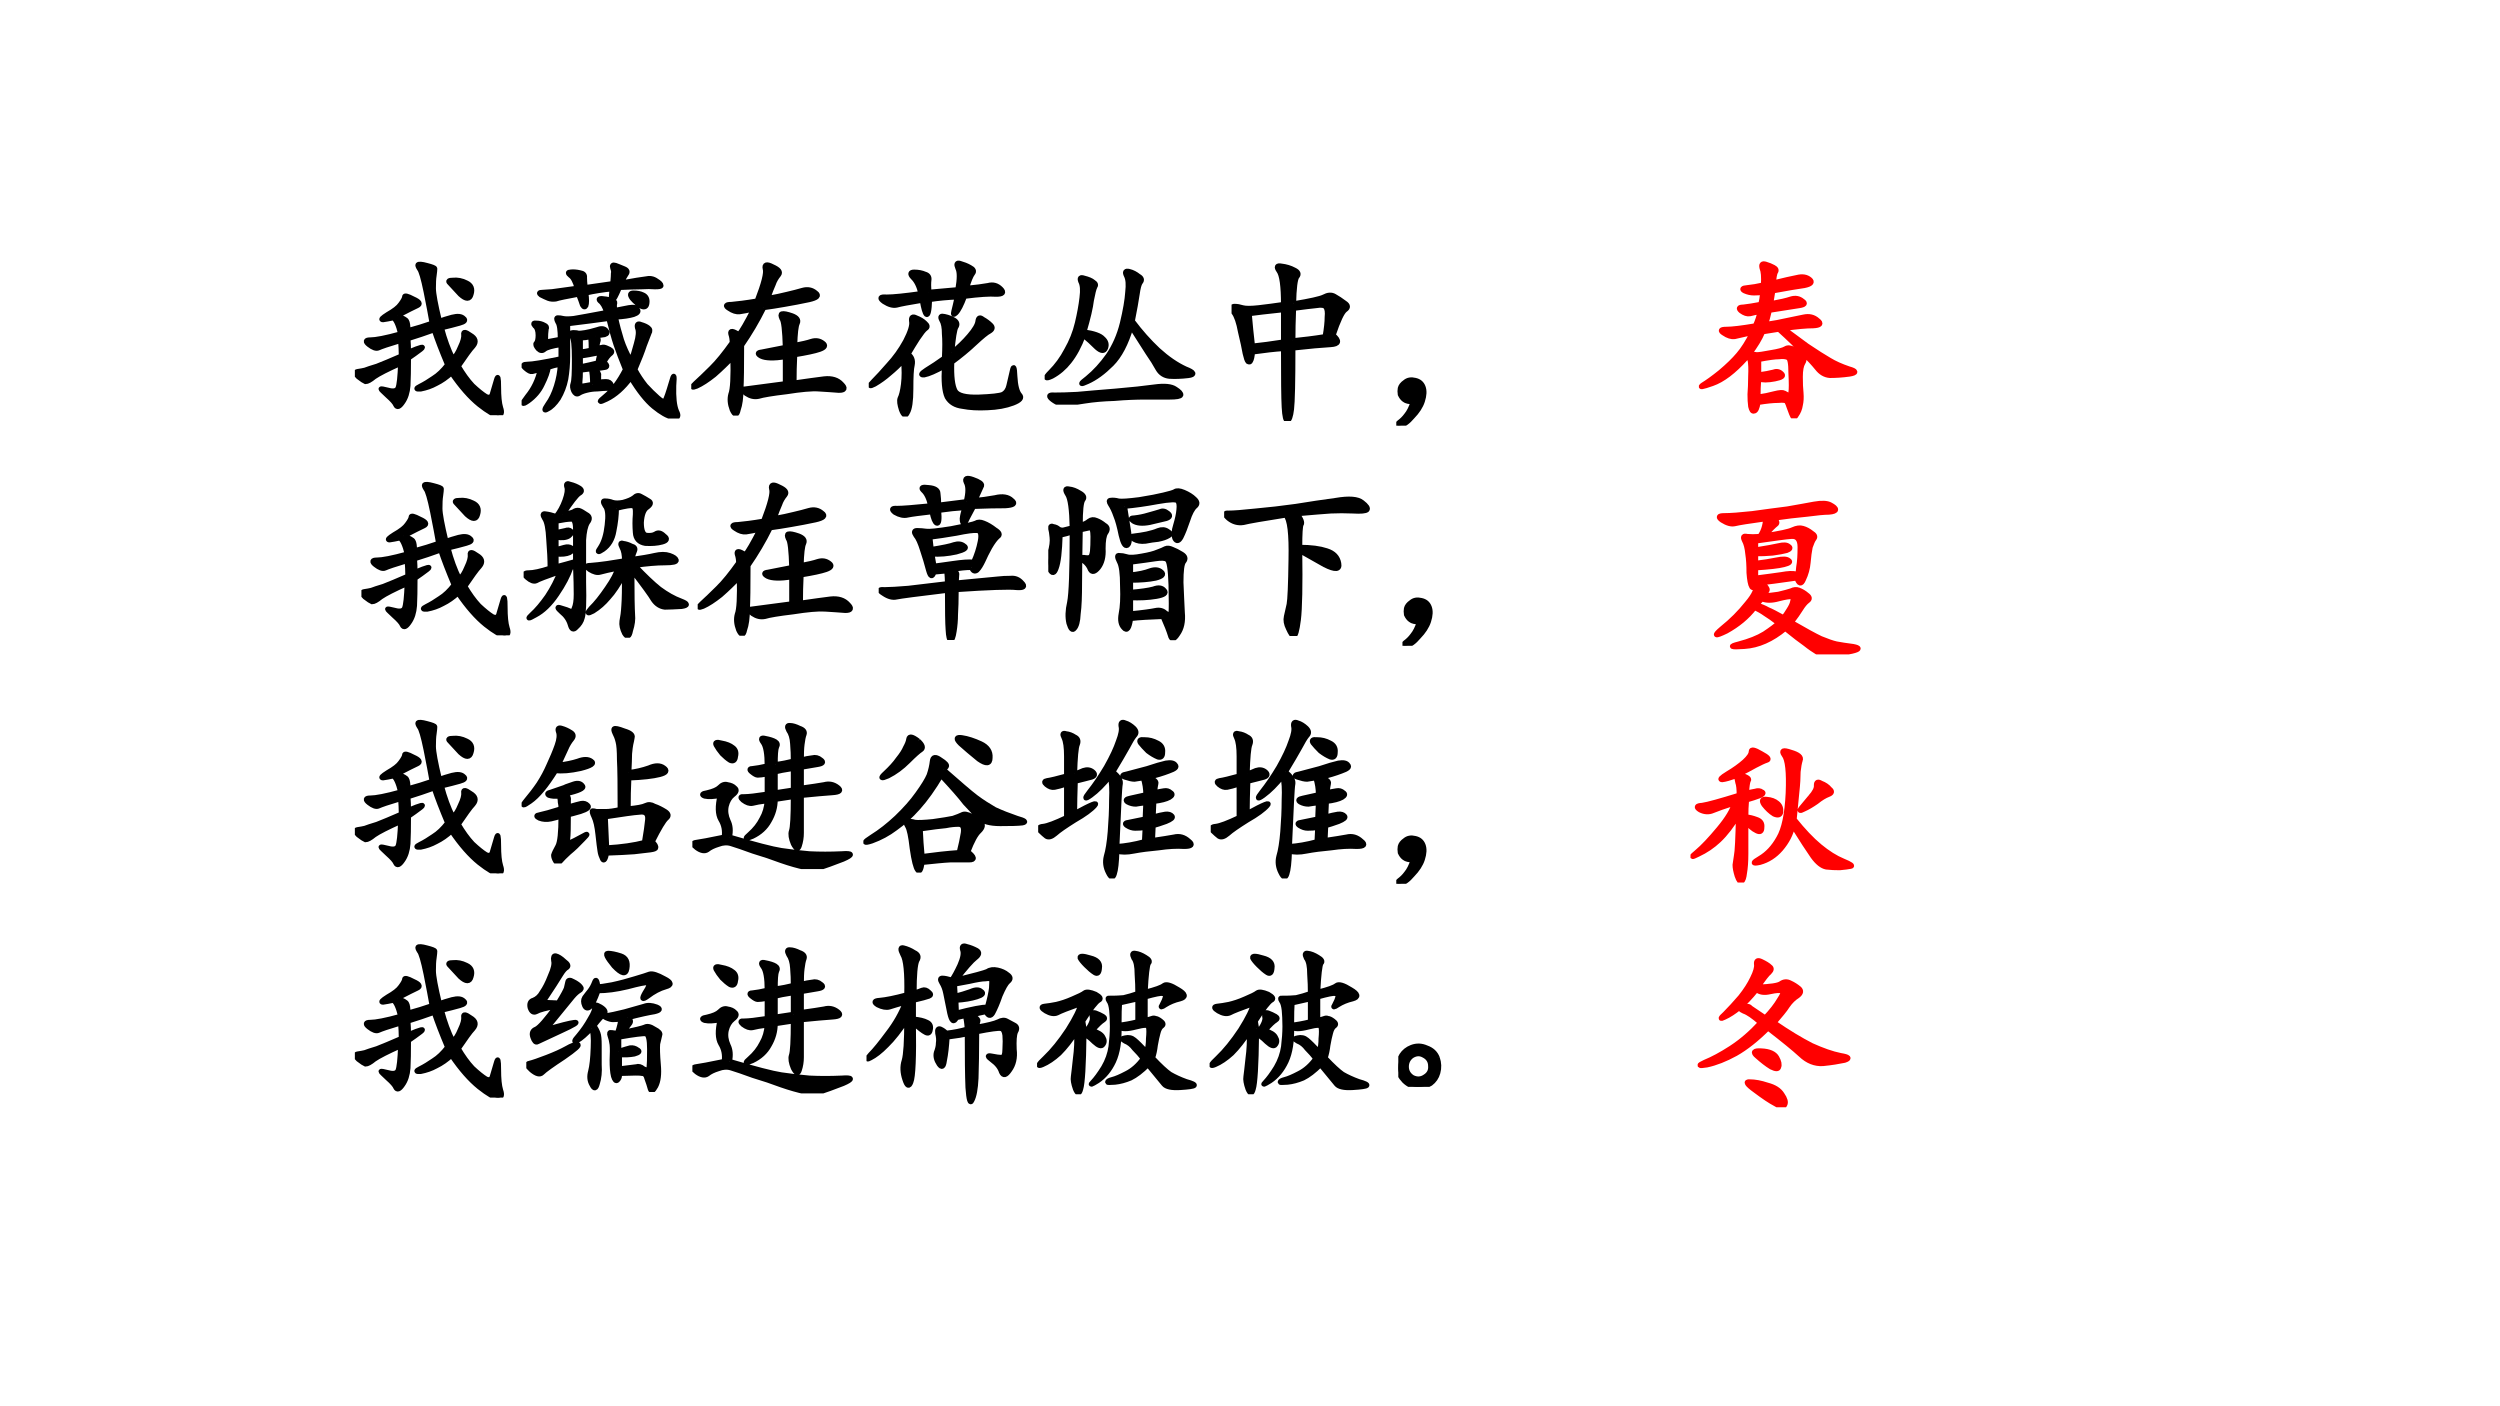 <?xml version="1.0" encoding="UTF-8" standalone="no"?>
<!DOCTYPE svg PUBLIC "-//W3C//DTD SVG 1.1//EN" "http://www.w3.org/Graphics/SVG/1.1/DTD/svg11.dtd">
<svg xmlns="http://www.w3.org/2000/svg" xmlns:xlink="http://www.w3.org/1999/xlink" version="1.1" width="960pt" height="540pt" viewBox="0 0 960 540">
<rect x="0" y="0" width="960" height="540" fill="#333333" stroke="none"/>
<g enable-background="new">
<g>
<g id="Layer-1" data-name="Artifact">
<clipPath id="cp0">
<path transform="matrix(1,0,0,-1,0,540)" d="M 0 0 L 960 0 L 960 540 L 0 540 Z " fill-rule="evenodd"/>
</clipPath>
<g clip-path="url(#cp0)">
<path transform="matrix(1,0,0,-1,0,540)" d="M 0 0 L 960 0 L 960 540 L 0 540 Z " fill="#ffffff" fill-rule="evenodd"/>
</g>
</g>
<g id="Layer-1" data-name="P">
<clipPath id="cp1">
<path transform="matrix(1,0,0,-1,0,540)" d="M 0 0 L 960 0 L 960 540 L 0 540 Z " fill-rule="evenodd"/>
</clipPath>
<g clip-path="url(#cp1)">
<symbol id="font_2_1847">
<path d="M .246 .578 C .28 .565 .298 .555 .301 .547 C .306 .539 .309 .521 .309 .492 C .358 .505 .405 .52 .449 .535 C .441 .579 .43 .641 .414 .719 C .398 .797 .385 .841 .375 .852 C .367 .865 .365 .872 .367 .875 C .372 .88 .389 .879 .418 .871 C .449 .863 .465 .857 .465 .852 C .465 .846 .464 .833 .461 .812 C .458 .794 .457 .77 .457 .738 C .457 .707 .469 .643 .492 .547 C .513 .555 .538 .562 .566 .57 C .598 .578 .62 .576 .633 .562 C .646 .552 .638 .543 .609 .535 C .581 .527 .546 .518 .504 .508 C .522 .44 .544 .38 .57 .328 C .586 .341 .6 .363 .613 .395 C .629 .428 .635 .453 .633 .469 C .63 .487 .643 .486 .672 .465 C .703 .447 .708 .426 .688 .402 C .669 .382 .641 .342 .602 .285 C .628 .241 .655 .203 .684 .172 C .715 .143 .741 .122 .762 .109 C .783 .099 .796 .105 .801 .129 C .809 .155 .816 .181 .824 .207 C .832 .233 .836 .219 .836 .164 C .836 .109 .84 .069 .848 .043 C .858 .014 .853 0 .832 0 C .811 0 .775 .021 .723 .062 C .671 .104 .617 .165 .562 .246 C .534 .22 .504 .199 .473 .184 C .444 .168 .414 .158 .383 .152 C .354 .15 .353 .155 .379 .168 C .405 .181 .431 .197 .457 .215 C .486 .233 .513 .259 .539 .293 C .505 .374 .479 .441 .461 .496 C .411 .478 .361 .461 .309 .445 C .311 .419 .312 .393 .312 .367 C .385 .398 .409 .404 .383 .383 C .359 .365 .336 .348 .312 .332 C .312 .264 .311 .211 .309 .172 C .306 .133 .296 .1 .277 .074 C .259 .048 .246 .043 .238 .059 C .233 .072 .217 .09 .191 .113 C .165 .137 .152 .15 .152 .152 C .152 .155 .167 .152 .195 .145 C .224 .137 .242 .141 .25 .156 C .258 .174 .263 .223 .266 .301 C .19 .267 .139 .241 .113 .223 C .09 .204 .073 .195 .062 .195 C .055 .198 .04 .207 .02 .223 C .001 .241 0 .251 .016 .254 C .034 .257 .048 .259 .059 .262 C .072 .267 .095 .275 .129 .285 C .163 .298 .21 .318 .27 .344 C .27 .375 .268 .405 .266 .434 C .195 .413 .152 .398 .137 .391 C .124 .385 .105 .392 .082 .41 C .059 .428 .061 .438 .09 .438 C .121 .438 .18 .449 .266 .473 C .253 .527 .238 .559 .223 .566 C .199 .561 .18 .557 .164 .555 C .148 .555 .158 .565 .191 .586 C .228 .607 .253 .626 .266 .645 C .281 .665 .289 .68 .289 .688 C .289 .698 .306 .694 .34 .676 C .376 .66 .384 .647 .363 .637 C .345 .629 .306 .609 .246 .578 M .551 .77 C .54 .78 .547 .785 .57 .785 C .596 .788 .622 .783 .648 .77 C .677 .757 .686 .734 .676 .703 C .668 .672 .647 .672 .613 .703 L .551 .77 Z "/>
</symbol>
<symbol id="font_2_3c05">
<path d="M .268 .363 C .268 .316 .264 .272 .257 .23 C .249 .189 .234 .151 .214 .117 C .193 .086 .172 .065 .151 .055 C .13 .042 .13 .051 .151 .082 C .172 .111 .189 .146 .202 .188 C .215 .229 .223 .272 .225 .316 C .199 .311 .176 .305 .155 .297 C .152 .273 .141 .241 .12 .199 C .102 .16 .074 .128 .038 .102 C .001 .076 0 .085 .034 .129 C .07 .173 .095 .225 .108 .285 C .087 .28 .072 .276 .061 .273 C .053 .271 .04 .277 .022 .293 C .004 .309 .008 .316 .034 .316 C .063 .316 .128 .327 .229 .348 L .229 .43 C .177 .422 .145 .413 .132 .402 C .121 .392 .109 .393 .096 .406 C .083 .422 .079 .432 .085 .438 C .092 .445 .096 .461 .096 .484 C .096 .51 .09 .529 .077 .539 C .066 .552 .069 .557 .085 .555 C .103 .555 .118 .551 .132 .543 C .145 .538 .148 .53 .143 .52 C .141 .509 .139 .484 .139 .445 L .225 .461 C .225 .516 .22 .549 .21 .562 C .202 .578 .202 .586 .21 .586 C .22 .586 .23 .585 .241 .582 C .254 .579 .275 .579 .303 .582 C .335 .587 .398 .599 .495 .617 C .484 .651 .471 .673 .456 .684 C .443 .697 .454 .701 .491 .695 C .527 .69 .544 .682 .542 .672 C .539 .664 .539 .65 .542 .629 C .568 .634 .595 .639 .624 .645 C .652 .65 .669 .646 .674 .633 C .682 .622 .674 .613 .651 .605 C .628 .598 .592 .592 .546 .59 C .556 .543 .568 .499 .581 .457 C .594 .418 .612 .378 .635 .336 C .646 .359 .656 .392 .667 .434 C .68 .478 .682 .509 .674 .527 C .669 .548 .676 .555 .694 .547 C .712 .542 .727 .535 .737 .527 C .747 .52 .749 .509 .741 .496 C .736 .483 .727 .46 .714 .426 C .703 .392 .685 .345 .659 .285 C .677 .251 .698 .22 .721 .191 C .745 .165 .768 .142 .792 .121 C .815 .1 .829 .095 .835 .105 C .842 .118 .854 .152 .87 .207 C .885 .264 .891 .259 .885 .191 C .883 .124 .888 .074 .901 .043 C .917 .012 .909 0 .878 .008 C .849 .013 .812 .034 .768 .07 C .727 .104 .682 .16 .635 .238 C .591 .178 .544 .137 .495 .113 C .448 .09 .445 .095 .487 .129 C .529 .163 .568 .215 .604 .285 C .581 .342 .562 .391 .549 .43 C .536 .469 .522 .52 .507 .582 C .452 .574 .372 .564 .268 .551 L .268 .363 M .428 .48 C .444 .47 .449 .46 .444 .449 C .441 .441 .439 .427 .436 .406 C .452 .411 .462 .414 .467 .414 C .475 .417 .484 .415 .495 .41 C .508 .405 .517 .4 .522 .395 C .527 .389 .525 .383 .514 .375 C .504 .367 .492 .352 .479 .328 C .5 .31 .501 .299 .483 .297 C .467 .294 .448 .292 .424 .289 C .443 .273 .451 .26 .448 .25 C .448 .242 .448 .229 .448 .211 C .464 .214 .478 .215 .491 .215 C .507 .215 .517 .208 .522 .195 C .53 .185 .523 .178 .503 .176 C .484 .176 .464 .174 .44 .172 C .419 .172 .398 .169 .378 .164 C .357 .159 .341 .152 .331 .145 C .32 .139 .311 .145 .303 .16 C .296 .176 .294 .19 .299 .203 C .305 .219 .307 .266 .307 .344 C .307 .424 .302 .47 .292 .48 C .284 .493 .286 .5 .299 .5 C .312 .5 .323 .499 .331 .496 C .339 .496 .352 .497 .37 .5 C .388 .503 .41 .508 .436 .516 C .462 .526 .48 .525 .491 .512 C .501 .501 .499 .493 .483 .488 C .467 .486 .449 .483 .428 .48 M .526 .754 C .474 .749 .423 .741 .374 .73 C .379 .694 .379 .669 .374 .656 C .368 .646 .362 .647 .354 .66 C .349 .676 .341 .697 .331 .723 C .26 .71 .216 .701 .198 .695 C .182 .693 .168 .694 .155 .699 C .142 .704 .128 .711 .112 .719 C .099 .729 .102 .734 .12 .734 L .178 .738 C .199 .741 .247 .747 .323 .758 C .312 .797 .299 .822 .284 .832 C .268 .845 .268 .852 .284 .852 C .299 .854 .318 .853 .339 .848 C .359 .845 .368 .836 .366 .82 C .366 .807 .367 .788 .37 .762 C .424 .77 .478 .777 .53 .785 C .533 .816 .534 .836 .534 .844 C .536 .852 .535 .862 .53 .875 C .525 .891 .53 .896 .546 .891 C .561 .885 .578 .879 .596 .871 C .615 .863 .618 .853 .608 .84 C .6 .829 .591 .812 .581 .789 C .654 .802 .701 .81 .721 .812 C .745 .818 .766 .814 .784 .801 C .802 .79 .811 .781 .811 .773 C .811 .768 .799 .766 .776 .766 C .755 .768 .728 .768 .694 .766 C .66 .766 .618 .764 .569 .762 C .548 .712 .535 .689 .53 .691 C .525 .694 .522 .698 .522 .703 C .522 .708 .523 .725 .526 .754 M .413 .199 C .413 .238 .41 .268 .405 .289 C .382 .286 .361 .284 .342 .281 C .342 .253 .341 .229 .339 .211 C .339 .195 .342 .188 .35 .188 C .361 .19 .382 .194 .413 .199 M .342 .301 C .379 .309 .413 .316 .444 .324 C .447 .34 .449 .353 .452 .363 C .454 .376 .448 .382 .432 .379 C .419 .376 .389 .371 .342 .363 L .342 .301 M .706 .719 C .724 .711 .732 .695 .729 .672 C .727 .651 .716 .645 .698 .652 C .68 .663 .661 .678 .643 .699 C .628 .72 .63 .73 .651 .73 C .672 .73 .69 .727 .706 .719 M .342 .387 C .361 .389 .382 .393 .405 .398 C .405 .432 .404 .458 .401 .477 C .383 .471 .363 .469 .342 .469 L .342 .387 Z "/>
</symbol>
<symbol id="font_2_d5e">
<path d="M .422 .628 C .383 .549 .34 .477 .293 .409 C .293 .284 .292 .198 .289 .151 C .289 .104 .284 .065 .273 .034 C .266 -0 .254 -0 .238 .034 C .225 .068 .223 .098 .23 .124 C .241 .152 .245 .225 .242 .342 C .208 .306 .172 .271 .133 .237 C .094 .206 .06 .184 .031 .171 C .003 .16 0 .165 .023 .186 C .049 .21 .081 .24 .117 .276 C .154 .312 .194 .362 .238 .424 C .238 .44 .236 .457 .23 .475 C .225 .496 .241 .495 .277 .471 C .293 .49 .322 .539 .363 .62 C .329 .612 .302 .607 .281 .604 C .263 .602 .242 .608 .219 .624 C .195 .639 .201 .647 .234 .647 C .268 .65 .318 .656 .383 .667 C .422 .768 .438 .831 .43 .854 C .424 .88 .439 .884 .473 .866 C .509 .85 .521 .835 .508 .819 C .495 .803 .484 .785 .477 .764 C .469 .746 .458 .719 .445 .682 C .49 .69 .527 .698 .559 .706 C .592 .714 .622 .721 .648 .729 C .677 .737 .702 .732 .723 .714 C .746 .698 .733 .685 .684 .674 C .637 .664 .59 .655 .543 .647 C .499 .639 .458 .633 .422 .628 M .602 .409 C .643 .417 .676 .424 .699 .432 C .725 .44 .747 .436 .766 .421 C .784 .408 .777 .396 .746 .385 C .717 .375 .669 .365 .602 .354 C .599 .297 .598 .242 .598 .19 C .671 .201 .729 .208 .773 .214 C .818 .219 .852 .208 .875 .182 C .898 .159 .893 .147 .859 .147 C .826 .15 .786 .152 .742 .155 C .701 .158 .638 .152 .555 .139 C .471 .129 .417 .12 .391 .112 C .367 .107 .344 .112 .32 .128 C .297 .146 .294 .155 .312 .155 C .331 .158 .409 .168 .547 .186 L .547 .342 C .479 .332 .432 .333 .406 .346 C .383 .359 .384 .367 .41 .37 C .436 .375 .482 .384 .547 .397 C .544 .496 .538 .552 .527 .565 C .52 .581 .52 .59 .527 .592 C .538 .595 .557 .591 .586 .581 C .615 .57 .625 .556 .617 .538 C .609 .522 .604 .479 .602 .409 Z "/>
</symbol>
<symbol id="font_2_38e7">
<path d="M .483 .371 C .522 .402 .556 .435 .585 .469 C .616 .505 .633 .534 .635 .555 C .638 .576 .647 .579 .663 .566 C .681 .556 .697 .544 .71 .531 C .723 .518 .72 .507 .702 .496 C .686 .488 .658 .465 .616 .426 C .577 .389 .533 .353 .483 .316 C .48 .233 .487 .177 .503 .148 C .518 .122 .564 .111 .639 .113 C .715 .116 .762 .121 .78 .129 C .798 .139 .81 .156 .815 .18 C .82 .203 .827 .232 .835 .266 C .842 .299 .848 .289 .85 .234 C .853 .18 .862 .143 .878 .125 C .893 .109 .88 .094 .839 .078 C .797 .062 .747 .053 .69 .051 C .635 .048 .587 .051 .546 .059 C .504 .064 .474 .082 .456 .113 C .44 .147 .435 .207 .44 .293 C .388 .264 .349 .247 .323 .242 C .299 .24 .303 .249 .335 .27 C .368 .29 .404 .314 .44 .34 C .443 .4 .443 .447 .44 .48 C .44 .517 .435 .544 .424 .562 C .414 .581 .419 .587 .44 .582 C .464 .577 .483 .569 .499 .559 C .514 .548 .517 .535 .507 .52 C .499 .507 .491 .457 .483 .371 M .35 .723 C .408 .728 .464 .733 .518 .738 C .529 .801 .529 .842 .518 .863 C .508 .887 .512 .896 .53 .891 C .551 .885 .57 .878 .589 .867 C .609 .857 .615 .845 .604 .832 C .594 .819 .582 .79 .569 .746 C .624 .751 .665 .757 .694 .762 C .723 .77 .747 .763 .768 .742 C .789 .721 .78 .711 .741 .711 C .704 .714 .643 .71 .557 .699 C .539 .65 .522 .617 .507 .602 C .493 .589 .49 .592 .495 .613 C .5 .634 .507 .661 .514 .695 C .46 .693 .406 .688 .354 .68 C .352 .615 .345 .586 .335 .594 C .327 .602 .319 .629 .311 .676 C .233 .663 .184 .654 .163 .648 C .142 .643 .117 .65 .089 .668 C .06 .689 .065 .698 .104 .695 C .143 .695 .21 .702 .303 .715 C .293 .759 .277 .79 .257 .809 C .238 .829 .241 .84 .264 .84 C .288 .84 .309 .836 .327 .828 C .345 .823 .353 .811 .35 .793 C .348 .777 .348 .754 .35 .723 M .229 .363 C .25 .348 .258 .327 .253 .301 C .247 .277 .245 .23 .245 .16 C .245 .09 .238 .044 .225 .023 C .215 0 .203 .005 .19 .039 C .18 .07 .177 .092 .182 .105 C .19 .121 .197 .148 .202 .188 C .207 .229 .207 .276 .202 .328 C .176 .299 .148 .273 .12 .25 C .094 .227 .065 .206 .034 .188 C .003 .172 0 .177 .026 .203 C .052 .229 .082 .262 .116 .301 C .152 .34 .185 .385 .214 .438 C .242 .492 .254 .531 .249 .555 C .246 .578 .255 .585 .276 .574 C .297 .566 .314 .556 .327 .543 C .342 .53 .344 .52 .331 .512 C .32 .504 .305 .484 .284 .453 C .266 .424 .247 .395 .229 .363 Z "/>
</symbol>
<symbol id="font_2_451">
<path d="M .51 .486 C .557 .423 .607 .367 .659 .318 C .714 .268 .767 .232 .819 .208 C .871 .188 .876 .174 .835 .169 C .793 .164 .757 .163 .725 .165 C .697 .168 .674 .182 .659 .208 C .643 .237 .624 .268 .6 .302 C .577 .339 .544 .389 .503 .454 C .474 .355 .436 .283 .389 .236 C .342 .189 .296 .155 .249 .134 C .204 .113 .204 .12 .249 .154 C .293 .19 .333 .234 .37 .286 C .406 .339 .434 .401 .452 .474 C .47 .549 .48 .609 .483 .654 C .488 .698 .486 .73 .475 .751 C .465 .772 .47 .78 .491 .775 C .512 .77 .53 .76 .546 .747 C .564 .737 .568 .725 .557 .712 C .549 .702 .543 .678 .538 .642 C .533 .605 .523 .553 .51 .486 M .229 .423 C .286 .415 .323 .402 .339 .384 C .357 .368 .362 .35 .354 .329 C .346 .309 .329 .31 .303 .333 C .277 .359 .251 .383 .225 .404 C .202 .341 .174 .29 .143 .251 C .115 .215 .081 .186 .042 .165 C .003 .147 -0 .155 .034 .189 C .07 .225 .102 .268 .128 .318 C .156 .367 .177 .419 .19 .474 C .203 .529 .212 .578 .217 .622 C .223 .667 .22 .698 .21 .716 C .202 .737 .208 .743 .229 .736 C .253 .73 .271 .723 .284 .712 C .297 .704 .299 .695 .292 .685 C .286 .674 .28 .648 .272 .607 C .267 .565 .253 .504 .229 .423 M .046 .029 C .02 .049 .023 .059 .057 .056 C .091 .056 .135 .057 .19 .06 C .247 .065 .322 .072 .413 .079 C .507 .087 .582 .095 .639 .103 C .697 .111 .737 .107 .76 .091 C .784 .076 .794 .064 .792 .056 C .789 .048 .767 .044 .725 .044 L .585 .044 C .533 .044 .473 .042 .405 .036 C .34 .034 .283 .029 .233 .021 C .184 .013 .147 .008 .124 .005 C .1 0 .074 .008 .046 .029 Z "/>
</symbol>
<symbol id="font_2_463">
<path d="M .361 .682 C .457 .698 .516 .711 .536 .721 C .56 .734 .581 .736 .599 .725 C .617 .715 .637 .702 .658 .686 C .678 .673 .68 .66 .661 .647 C .643 .634 .62 .585 .591 .499 C .63 .465 .625 .447 .576 .444 C .526 .441 .453 .435 .357 .424 C .357 .227 .354 .108 .349 .069 C .344 .027 .336 .005 .326 .003 C .315 -0 .309 .026 .306 .081 C .303 .133 .302 .246 .302 .421 C .253 .418 .193 .411 .122 .401 C .12 .375 .116 .358 .111 .35 C .108 .342 .103 .341 .095 .346 C .09 .352 .085 .367 .079 .393 C .074 .422 .065 .464 .052 .518 C .042 .573 .029 .611 .013 .632 C -0 .655 .001 .667 .017 .667 C .033 .667 .048 .664 .064 .659 C .082 .654 .113 .654 .158 .659 C .204 .664 .253 .671 .302 .678 C .302 .785 .293 .85 .275 .874 C .259 .897 .264 .906 .29 .901 C .316 .898 .341 .891 .365 .878 C .388 .867 .393 .854 .38 .839 C .37 .826 .363 .773 .361 .682 M .357 .467 C .414 .473 .477 .48 .544 .491 C .552 .538 .556 .576 .556 .604 C .559 .633 .556 .652 .548 .663 C .54 .673 .522 .676 .493 .671 C .465 .668 .421 .663 .361 .655 C .358 .582 .357 .52 .357 .467 M .103 .624 C .108 .561 .115 .499 .122 .436 C .172 .441 .232 .449 .302 .46 L .302 .647 C .206 .637 .139 .629 .103 .624 Z "/>
</symbol>
<symbol id="font_2_3b8">
<path d="M .098 .139 C .074 .139 .057 .143 .047 .151 C .036 .159 .029 .169 .023 .182 C .021 .195 .021 .207 .023 .217 C .026 .23 .035 .242 .051 .253 C .066 .266 .086 .27 .109 .264 C .133 .259 .148 .246 .156 .225 C .164 .204 .163 .177 .152 .143 C .142 .112 .122 .082 .094 .053 C .068 .022 .044 .005 .023 .003 C .003 0 0 .005 .016 .018 C .031 .029 .046 .043 .059 .061 C .074 .079 .087 .105 .098 .139 Z "/>
</symbol>
<use xlink:href="#font_2_1847" transform="matrix(66.024,0,0,-66.024,136.266,159.428)"/>
<use xlink:href="#font_2_3c05" transform="matrix(66.024,0,0,-66.024,200.295,160.718)"/>
<use xlink:href="#font_2_d5e" transform="matrix(66.024,0,0,-66.024,265.441,159.6)"/>
<use xlink:href="#font_2_38e7" transform="matrix(66.024,0,0,-66.024,333.597,159.944)"/>
<use xlink:href="#font_2_451" transform="matrix(66.024,0,0,-66.024,401.15,155.388)"/>
<use xlink:href="#font_2_463" transform="matrix(66.024,0,0,-66.024,472.916,161.663)"/>
<use xlink:href="#font_2_3b8" transform="matrix(66.024,0,0,-66.024,536.171,163.469)"/>
<use xlink:href="#font_2_1847" stroke-width=".029" stroke-linecap="butt" stroke-miterlimit="10" stroke-linejoin="miter" transform="matrix(66.024,0,0,-66.024,136.266,159.428)" fill="none" stroke="#000000"/>
<use xlink:href="#font_2_3c05" stroke-width=".029" stroke-linecap="butt" stroke-miterlimit="10" stroke-linejoin="miter" transform="matrix(66.024,0,0,-66.024,200.295,160.718)" fill="none" stroke="#000000"/>
<use xlink:href="#font_2_d5e" stroke-width=".029" stroke-linecap="butt" stroke-miterlimit="10" stroke-linejoin="miter" transform="matrix(66.024,0,0,-66.024,265.441,159.6)" fill="none" stroke="#000000"/>
<use xlink:href="#font_2_38e7" stroke-width=".029" stroke-linecap="butt" stroke-miterlimit="10" stroke-linejoin="miter" transform="matrix(66.024,0,0,-66.024,333.597,159.944)" fill="none" stroke="#000000"/>
<use xlink:href="#font_2_451" stroke-width=".029" stroke-linecap="butt" stroke-miterlimit="10" stroke-linejoin="miter" transform="matrix(66.024,0,0,-66.024,401.15,155.388)" fill="none" stroke="#000000"/>
<use xlink:href="#font_2_463" stroke-width=".029" stroke-linecap="butt" stroke-miterlimit="10" stroke-linejoin="miter" transform="matrix(66.024,0,0,-66.024,472.916,161.663)" fill="none" stroke="#000000"/>
<use xlink:href="#font_2_3b8" stroke-width=".029" stroke-linecap="butt" stroke-miterlimit="10" stroke-linejoin="miter" transform="matrix(66.024,0,0,-66.024,536.171,163.469)" fill="none" stroke="#000000"/>
</g>
</g>
<g id="Layer-1" data-name="P">
<clipPath id="cp3">
<path transform="matrix(1,0,0,-1,0,540)" d="M 0 0 L 960 0 L 960 540 L 0 540 Z " fill-rule="evenodd"/>
</clipPath>
<g clip-path="url(#cp3)">
<symbol id="font_2_44e8">
<path d="M .228 .717 C .259 .723 .28 .728 .29 .733 C .301 .741 .311 .743 .322 .741 C .332 .738 .346 .73 .365 .717 C .385 .707 .388 .691 .372 .671 C .359 .65 .352 .616 .349 .569 C .349 .522 .349 .44 .349 .323 C .352 .208 .349 .139 .341 .116 C .336 .095 .324 .077 .306 .061 C .29 .043 .279 .048 .271 .077 C .263 .105 .246 .13 .22 .151 C .194 .174 .193 .182 .216 .174 C .242 .167 .26 .16 .271 .155 C .281 .15 .289 .155 .294 .171 C .302 .189 .306 .216 .306 .253 C .306 .292 .305 .346 .302 .417 L .275 .409 C .259 .362 .232 .31 .193 .253 C .154 .195 .112 .155 .068 .132 C .026 .108 .02 .109 .048 .135 C .077 .161 .107 .197 .138 .241 C .169 .288 .194 .336 .212 .385 C .132 .357 .085 .339 .072 .331 C .059 .326 .042 .332 .021 .35 C 0 .368 .003 .378 .029 .378 C .057 .378 .099 .387 .154 .405 C .154 .454 .151 .51 .146 .573 C .143 .635 .135 .676 .122 .694 C .109 .715 .111 .724 .126 .721 C .145 .719 .165 .714 .189 .706 C .21 .732 .227 .763 .24 .799 C .253 .836 .257 .862 .251 .878 C .246 .896 .253 .901 .271 .893 C .292 .888 .31 .88 .326 .87 C .341 .859 .34 .849 .322 .839 C .306 .828 .275 .788 .228 .717 M .63 .456 C .685 .464 .729 .471 .763 .479 C .797 .487 .826 .487 .849 .479 C .872 .471 .885 .462 .888 .452 C .891 .441 .868 .436 .822 .436 C .775 .436 .716 .431 .646 .421 C .703 .361 .751 .315 .79 .284 C .832 .253 .874 .229 .915 .214 C .957 .198 .958 .188 .919 .182 C .88 .18 .848 .178 .822 .178 C .796 .181 .773 .195 .755 .221 C .74 .247 .698 .305 .63 .393 C .63 .25 .632 .164 .634 .135 C .637 .107 .633 .076 .622 .042 C .615 .005 .603 -0 .587 .026 C .574 .052 .569 .076 .572 .096 C .577 .12 .581 .15 .583 .186 C .586 .223 .587 .285 .587 .374 C .553 .311 .522 .264 .493 .233 C .467 .202 .438 .176 .404 .155 C .37 .137 .366 .142 .392 .171 C .421 .199 .452 .238 .486 .288 C .52 .337 .54 .376 .548 .405 C .499 .395 .465 .387 .447 .382 C .428 .376 .408 .382 .384 .397 C .361 .413 .362 .421 .388 .421 C .417 .423 .449 .427 .486 .432 C .525 .438 .559 .443 .587 .448 C .587 .482 .582 .508 .572 .526 C .561 .547 .564 .555 .579 .549 C .595 .547 .611 .542 .626 .534 C .645 .529 .651 .52 .646 .507 C .641 .496 .635 .479 .63 .456 M .54 .753 C .54 .714 .535 .669 .525 .62 C .517 .573 .496 .538 .462 .514 C .431 .493 .426 .497 .447 .526 C .467 .557 .48 .6 .486 .655 C .493 .712 .49 .75 .474 .768 C .461 .789 .461 .798 .474 .796 C .49 .796 .504 .793 .517 .788 C .533 .783 .553 .783 .579 .788 C .608 .796 .629 .805 .642 .815 C .655 .828 .668 .831 .681 .823 C .697 .815 .712 .806 .728 .796 C .743 .788 .741 .776 .72 .76 C .699 .747 .688 .717 .685 .671 C .685 .624 .695 .599 .716 .596 C .737 .594 .754 .596 .767 .604 C .783 .615 .799 .611 .818 .592 C .839 .577 .835 .565 .806 .557 C .777 .549 .745 .547 .708 .549 C .672 .555 .652 .576 .65 .612 C .647 .648 .647 .684 .65 .717 C .652 .751 .647 .768 .634 .768 C .624 .771 .592 .766 .54 .753 M .189 .612 C .212 .617 .23 .621 .243 .624 C .257 .629 .267 .628 .275 .62 C .283 .615 .279 .605 .263 .592 C .247 .582 .223 .579 .189 .585 L .189 .514 C .204 .517 .22 .521 .236 .526 C .254 .531 .268 .53 .279 .522 C .289 .514 .285 .505 .267 .495 C .249 .487 .223 .484 .189 .487 L .189 .413 C .228 .423 .266 .434 .302 .444 L .302 .632 C .302 .673 .293 .693 .275 .69 C .259 .69 .23 .686 .189 .678 L .189 .612 Z "/>
</symbol>
<symbol id="font_2_397f">
<path d="M .54 .422 C .507 .422 .469 .418 .427 .41 C .448 .4 .457 .389 .454 .379 L .451 .332 C .591 .345 .672 .353 .693 .355 C .716 .358 .741 .359 .767 .359 C .793 .362 .815 .353 .833 .332 C .854 .311 .844 .302 .802 .305 C .76 .31 .643 .306 .451 .293 C .451 .23 .449 .182 .447 .148 C .447 .115 .444 .082 .439 .051 C .434 .017 .427 0 .419 0 C .411 0 .406 .02 .404 .059 C .401 .095 .4 .172 .4 .289 C .225 .268 .126 .255 .103 .25 C .082 .245 .057 .251 .029 .27 C 0 .288 .001 .296 .033 .293 C .064 .293 .111 .296 .173 .301 C .236 .309 .311 .318 .4 .328 C .4 .352 .398 .376 .396 .402 L .322 .395 C .311 .363 .301 .367 .29 .406 C .28 .445 .268 .484 .255 .523 C .242 .565 .229 .594 .216 .609 C .203 .628 .206 .637 .224 .637 C .242 .637 .259 .635 .275 .633 C .293 .63 .342 .635 .423 .648 C .507 .664 .553 .674 .564 .68 C .577 .688 .592 .688 .611 .68 C .632 .672 .654 .659 .677 .641 C .703 .625 .708 .612 .693 .602 C .68 .591 .664 .57 .646 .539 C .63 .51 .617 .484 .607 .461 C .596 .438 .585 .419 .572 .406 C .559 .396 .548 .401 .54 .422 M .509 .805 C .522 .857 .522 .895 .509 .918 C .499 .941 .512 .947 .548 .934 C .585 .921 .602 .909 .599 .898 C .596 .891 .583 .862 .56 .812 C .594 .815 .633 .82 .677 .828 C .721 .839 .754 .833 .775 .812 C .798 .794 .785 .784 .736 .781 C .689 .781 .628 .78 .552 .777 L .517 .711 C .507 .688 .499 .677 .493 .68 C .488 .682 .486 .691 .486 .707 C .488 .725 .493 .746 .501 .77 C .454 .767 .404 .762 .349 .754 C .354 .699 .35 .674 .337 .68 C .327 .685 .318 .707 .31 .746 C .24 .738 .193 .732 .169 .727 C .146 .721 .121 .727 .095 .742 C .072 .76 .076 .768 .107 .766 C .138 .766 .203 .771 .302 .781 C .292 .826 .277 .855 .259 .871 C .243 .887 .254 .892 .29 .887 C .327 .884 .345 .872 .345 .852 C .348 .831 .349 .809 .349 .785 L .509 .805 M .306 .527 C .374 .538 .418 .547 .439 .555 C .462 .562 .482 .56 .497 .547 C .516 .536 .5 .525 .451 .512 C .401 .501 .354 .497 .31 .5 L .322 .43 C .342 .432 .379 .438 .431 .445 C .486 .453 .526 .456 .552 .453 C .57 .492 .583 .533 .591 .574 C .599 .616 .592 .637 .572 .637 C .553 .639 .513 .634 .451 .621 C .391 .611 .34 .603 .298 .598 L .306 .527 Z "/>
</symbol>
<symbol id="font_2_1473">
<path d="M .667 .138 C .591 .135 .529 .132 .479 .126 C .471 .069 .458 .051 .44 .072 C .422 .09 .417 .117 .424 .154 C .432 .193 .435 .247 .432 .318 C .432 .388 .426 .435 .413 .458 C .4 .484 .4 .496 .413 .493 C .426 .493 .44 .491 .456 .486 C .474 .48 .504 .482 .546 .49 C .587 .497 .617 .505 .635 .513 C .656 .521 .672 .527 .682 .533 C .693 .538 .706 .536 .721 .529 C .737 .523 .755 .514 .776 .501 C .797 .488 .801 .474 .788 .458 C .777 .445 .772 .405 .772 .337 C .775 .272 .777 .214 .78 .161 C .785 .109 .776 .068 .753 .036 C .732 .003 .717 0 .71 .029 C .702 .055 .688 .091 .667 .138 M .069 .611 C .066 .517 .059 .453 .046 .419 C .035 .388 .023 .385 .01 .411 C -0 .438 -0 .469 .01 .505 C .021 .544 .025 .576 .022 .599 C .02 .622 .017 .639 .014 .65 C .012 .663 .017 .667 .03 .661 C .043 .659 .053 .654 .061 .646 C .072 .641 .082 .639 .092 .642 L .139 .654 C .137 .76 .128 .826 .112 .849 C .096 .875 .099 .885 .12 .88 C .141 .878 .161 .87 .182 .857 C .206 .844 .212 .831 .202 .818 C .191 .805 .186 .755 .186 .669 C .207 .674 .224 .682 .237 .693 C .25 .703 .264 .704 .28 .697 C .296 .691 .311 .682 .327 .669 C .345 .659 .348 .645 .335 .626 C .324 .611 .319 .579 .319 .533 C .322 .486 .312 .449 .292 .423 C .271 .397 .255 .393 .245 .411 C .237 .432 .224 .449 .206 .462 C .188 .478 .188 .484 .206 .482 C .224 .479 .236 .479 .241 .482 C .249 .484 .254 .496 .257 .517 C .259 .538 .26 .566 .26 .603 C .26 .639 .254 .656 .241 .654 C .228 .651 .21 .647 .186 .642 C .184 .514 .182 .411 .182 .333 C .182 .258 .18 .198 .174 .154 C .172 .109 .164 .081 .151 .068 C .141 .055 .13 .065 .12 .099 C .112 .133 .113 .173 .124 .22 C .134 .27 .139 .406 .139 .63 C .116 .622 .092 .616 .069 .611 M .479 .279 C .539 .284 .583 .29 .612 .298 C .641 .309 .661 .306 .674 .29 C .69 .275 .674 .263 .628 .255 C .581 .247 .531 .245 .479 .247 L .479 .154 C .552 .161 .6 .168 .624 .173 C .647 .178 .667 .173 .682 .158 C .701 .145 .711 .146 .714 .161 C .716 .177 .716 .23 .714 .322 C .711 .415 .703 .465 .69 .47 C .68 .478 .658 .479 .624 .474 C .59 .469 .542 .462 .479 .454 L .479 .38 C .526 .385 .564 .393 .592 .404 C .621 .414 .643 .411 .659 .396 C .674 .383 .663 .371 .624 .361 C .585 .353 .536 .349 .479 .349 L .479 .279 M .444 .779 C .452 .727 .46 .678 .467 .634 C .475 .59 .473 .562 .46 .552 C .447 .544 .435 .564 .424 .611 C .414 .66 .404 .698 .393 .724 C .383 .753 .372 .775 .362 .79 C .352 .806 .352 .814 .362 .814 C .375 .816 .391 .815 .409 .81 C .427 .807 .467 .81 .53 .818 C .592 .828 .639 .837 .671 .845 C .704 .853 .727 .859 .737 .865 C .747 .872 .764 .871 .788 .861 C .814 .85 .835 .837 .85 .822 C .868 .806 .87 .792 .854 .779 C .839 .766 .824 .738 .811 .697 C .798 .658 .785 .625 .772 .599 C .759 .576 .747 .573 .737 .591 C .729 .609 .73 .635 .741 .669 C .751 .703 .758 .733 .76 .759 C .763 .785 .76 .802 .753 .81 C .747 .82 .708 .819 .635 .806 C .565 .793 .501 .784 .444 .779 M .647 .747 C .663 .755 .678 .753 .694 .74 C .712 .727 .71 .716 .686 .708 C .663 .703 .63 .695 .589 .685 C .547 .677 .516 .68 .495 .693 C .477 .706 .479 .712 .503 .712 C .529 .715 .555 .72 .581 .728 C .609 .736 .632 .742 .647 .747 M .573 .618 C .599 .624 .621 .63 .639 .638 C .66 .646 .678 .645 .694 .634 C .712 .624 .714 .615 .698 .607 C .685 .599 .665 .592 .639 .587 C .616 .585 .591 .581 .565 .576 C .539 .573 .517 .577 .499 .587 C .483 .6 .484 .607 .503 .607 C .523 .609 .547 .613 .573 .618 Z "/>
</symbol>
<symbol id="font_2_441">
<path d="M .424 .711 C .448 .68 .456 .659 .448 .648 C .443 .641 .44 .596 .44 .516 C .505 .516 .557 .509 .596 .496 C .638 .483 .661 .458 .667 .422 C .674 .385 .647 .383 .585 .414 C .525 .448 .477 .475 .44 .496 C .443 .293 .44 .159 .432 .094 C .424 .031 .415 0 .405 0 C .397 0 .387 .014 .374 .043 C .361 .069 .357 .092 .362 .113 C .367 .134 .372 .158 .378 .184 C .383 .21 .387 .297 .389 .445 C .392 .594 .382 .68 .358 .703 C .225 .682 .143 .668 .112 .66 C .081 .655 .052 .663 .026 .684 C -0 .707 -0 .717 .026 .715 C .055 .715 .107 .719 .182 .727 C .26 .734 .339 .743 .417 .754 C .497 .767 .576 .779 .651 .789 C .727 .802 .777 .798 .803 .777 C .829 .757 .839 .742 .831 .734 C .823 .727 .796 .724 .749 .727 C .704 .729 .661 .729 .62 .727 C .578 .724 .513 .719 .424 .711 Z "/>
</symbol>
<use xlink:href="#font_2_1847" transform="matrix(66,0,0,-66,138.784,243.956)"/>
<use xlink:href="#font_2_44e8" transform="matrix(66,0,0,-66,201.071,244.902)"/>
<use xlink:href="#font_2_d5e" transform="matrix(66,0,0,-66,267.912,244.128)"/>
<use xlink:href="#font_2_397f" transform="matrix(66,0,0,-66,337.418,245.761)"/>
<use xlink:href="#font_2_1473" transform="matrix(66,0,0,-66,402.541,245.847)"/>
<use xlink:href="#font_2_441" transform="matrix(66,0,0,-66,470.07,244.214)"/>
<use xlink:href="#font_2_3b8" transform="matrix(66,0,0,-66,538.544,247.995)"/>
<use xlink:href="#font_2_1847" stroke-width=".029" stroke-linecap="butt" stroke-miterlimit="10" stroke-linejoin="miter" transform="matrix(66,0,0,-66,138.784,243.956)" fill="none" stroke="#000000"/>
<use xlink:href="#font_2_44e8" stroke-width=".029" stroke-linecap="butt" stroke-miterlimit="10" stroke-linejoin="miter" transform="matrix(66,0,0,-66,201.071,244.902)" fill="none" stroke="#000000"/>
<use xlink:href="#font_2_d5e" stroke-width=".029" stroke-linecap="butt" stroke-miterlimit="10" stroke-linejoin="miter" transform="matrix(66,0,0,-66,267.912,244.128)" fill="none" stroke="#000000"/>
<use xlink:href="#font_2_397f" stroke-width=".029" stroke-linecap="butt" stroke-miterlimit="10" stroke-linejoin="miter" transform="matrix(66,0,0,-66,337.418,245.761)" fill="none" stroke="#000000"/>
<use xlink:href="#font_2_1473" stroke-width=".029" stroke-linecap="butt" stroke-miterlimit="10" stroke-linejoin="miter" transform="matrix(66,0,0,-66,402.541,245.847)" fill="none" stroke="#000000"/>
<use xlink:href="#font_2_441" stroke-width=".029" stroke-linecap="butt" stroke-miterlimit="10" stroke-linejoin="miter" transform="matrix(66,0,0,-66,470.07,244.214)" fill="none" stroke="#000000"/>
<use xlink:href="#font_2_3b8" stroke-width=".029" stroke-linecap="butt" stroke-miterlimit="10" stroke-linejoin="miter" transform="matrix(66,0,0,-66,538.544,247.995)" fill="none" stroke="#000000"/>
</g>
</g>
<g id="Layer-1" data-name="P">
<clipPath id="cp4">
<path transform="matrix(1,0,0,-1,0,540)" d="M 0 0 L 960 0 L 960 540 L 0 540 Z " fill-rule="evenodd"/>
</clipPath>
<g clip-path="url(#cp4)">
<symbol id="font_2_4af1">
<path d="M .624 .529 C .665 .534 .704 .543 .741 .556 C .777 .572 .806 .572 .827 .556 C .85 .54 .842 .527 .803 .517 C .764 .507 .704 .5 .624 .497 C .621 .44 .62 .38 .62 .318 C .672 .323 .706 .329 .721 .337 C .737 .345 .754 .344 .772 .333 C .793 .326 .814 .315 .835 .302 C .855 .289 .858 .276 .842 .263 C .827 .25 .799 .204 .76 .126 C .776 .111 .783 .099 .78 .091 C .78 .086 .77 .082 .749 .079 C .73 .077 .699 .073 .655 .068 C .613 .065 .56 .062 .495 .06 C .487 .023 .479 .012 .471 .025 C .464 .04 .458 .056 .456 .072 C .453 .09 .449 .122 .444 .169 C .439 .216 .431 .25 .421 .271 C .41 .294 .408 .306 .413 .306 C .418 .306 .426 .305 .436 .302 C .447 .302 .464 .302 .487 .302 C .51 .302 .539 .306 .573 .314 C .573 .454 .572 .551 .569 .603 C .569 .655 .566 .69 .561 .708 C .556 .729 .549 .746 .542 .759 C .536 .772 .535 .78 .538 .783 C .543 .788 .562 .784 .596 .771 C .633 .76 .648 .747 .643 .732 C .641 .719 .638 .706 .635 .693 C .633 .682 .63 .664 .628 .638 C .628 .612 .626 .576 .624 .529 M .495 .091 C .583 .096 .656 .107 .714 .122 C .724 .18 .73 .224 .733 .255 C .736 .289 .72 .303 .686 .298 C .652 .296 .586 .286 .487 .271 L .495 .091 M .217 .392 C .194 .389 .174 .391 .159 .396 C .146 .404 .15 .41 .171 .415 C .194 .423 .214 .43 .229 .435 C .245 .44 .255 .444 .26 .447 C .266 .449 .28 .454 .303 .462 C .327 .47 .344 .466 .354 .451 C .367 .438 .333 .422 .253 .404 C .268 .393 .275 .382 .272 .368 C .272 .355 .272 .342 .272 .329 C .309 .34 .333 .346 .346 .349 C .362 .352 .375 .348 .385 .337 C .396 .327 .382 .315 .342 .302 C .306 .292 .283 .285 .272 .283 C .272 .21 .271 .163 .268 .142 C .266 .124 .271 .117 .284 .122 C .297 .128 .32 .139 .354 .158 C .388 .178 .389 .173 .358 .142 C .329 .111 .302 .085 .276 .064 C .253 .043 .236 .026 .225 .013 C .215 0 .206 0 .198 .013 C .19 .026 .186 .038 .186 .048 C .189 .059 .197 .076 .21 .099 C .223 .122 .229 .181 .229 .275 C .214 .27 .194 .264 .171 .259 C .147 .254 .125 .255 .104 .263 C .083 .273 .083 .28 .104 .283 C .128 .288 .169 .299 .229 .318 C .229 .333 .228 .346 .225 .357 C .225 .37 .223 .382 .217 .392 M .198 .54 C .143 .452 .094 .392 .049 .361 C .008 .332 0 .333 .026 .365 C .052 .396 .077 .428 .1 .462 C .124 .499 .143 .535 .159 .572 C .177 .611 .193 .648 .206 .685 C .219 .721 .221 .749 .214 .767 C .208 .785 .215 .792 .233 .786 C .251 .781 .268 .773 .284 .763 C .302 .753 .305 .74 .292 .724 C .279 .708 .267 .689 .257 .665 C .246 .642 .232 .611 .214 .572 C .258 .577 .296 .585 .327 .595 C .361 .608 .387 .608 .405 .595 C .426 .582 .405 .568 .342 .552 C .283 .539 .234 .535 .198 .54 Z "/>
</symbol>
<symbol id="font_2_4611">
<path d="M .482 .608 C .521 .613 .556 .62 .587 .628 C .587 .661 .586 .695 .583 .729 C .581 .763 .573 .789 .56 .807 C .549 .828 .552 .837 .568 .835 C .583 .835 .602 .829 .622 .819 C .646 .811 .655 .799 .65 .784 C .645 .771 .641 .751 .638 .725 C .635 .702 .634 .672 .634 .635 C .658 .641 .678 .645 .697 .647 C .715 .652 .732 .648 .747 .635 C .766 .622 .759 .613 .728 .608 C .699 .603 .668 .598 .634 .592 L .634 .471 C .694 .479 .738 .486 .767 .491 C .796 .499 .822 .493 .845 .475 C .868 .457 .858 .447 .814 .444 C .772 .441 .712 .436 .634 .428 L .634 .21 C .634 .184 .63 .159 .622 .135 C .615 .112 .603 .116 .587 .147 C .574 .178 .57 .203 .576 .221 C .583 .24 .587 .306 .587 .421 L .482 .405 C .482 .361 .47 .319 .447 .28 C .426 .241 .393 .211 .349 .19 C .307 .172 .302 .176 .333 .202 C .365 .23 .388 .26 .404 .292 C .422 .323 .432 .358 .435 .397 C .396 .392 .367 .387 .349 .382 C .333 .379 .315 .385 .294 .401 C .276 .417 .279 .423 .302 .421 C .326 .421 .37 .426 .435 .436 L .435 .553 C .409 .548 .391 .546 .38 .546 C .372 .546 .361 .552 .345 .565 C .329 .578 .332 .585 .353 .585 C .374 .587 .401 .592 .435 .6 C .435 .671 .427 .716 .411 .737 C .396 .758 .4 .766 .423 .76 C .449 .755 .469 .749 .482 .741 C .495 .733 .497 .723 .49 .71 C .484 .697 .482 .663 .482 .608 M .216 .186 C .365 .142 .465 .116 .517 .108 C .569 .1 .624 .094 .681 .089 C .741 .086 .803 .086 .868 .089 C .934 .094 .936 .083 .876 .057 C .816 .034 .773 .018 .747 .01 C .724 0 .693 0 .654 .01 C .615 .018 .569 .031 .517 .049 C .467 .068 .413 .086 .353 .104 C .296 .125 .254 .139 .228 .147 C .204 .155 .178 .154 .15 .143 C .124 .135 .103 .125 .087 .112 C .072 .102 .051 .105 .025 .124 C .001 .142 -0 .152 .021 .155 C .044 .158 .099 .168 .185 .186 C .19 .223 .184 .257 .165 .288 C .147 .319 .146 .366 .161 .428 C .125 .421 .095 .419 .072 .424 C .051 .432 .056 .439 .087 .444 C .121 .452 .145 .462 .158 .475 C .173 .491 .189 .496 .204 .491 C .223 .488 .237 .482 .247 .471 C .26 .461 .257 .448 .236 .432 C .217 .417 .204 .395 .197 .366 C .191 .337 .195 .309 .208 .28 C .221 .254 .224 .223 .216 .186 M .587 .46 L .587 .585 C .535 .577 .5 .57 .482 .565 L .482 .444 L .587 .46 M .173 .671 C .158 .689 .146 .706 .138 .721 C .13 .737 .141 .741 .169 .733 C .198 .728 .22 .719 .236 .706 C .251 .695 .257 .678 .251 .655 C .249 .632 .238 .624 .22 .632 C .204 .642 .189 .655 .173 .671 Z "/>
</symbol>
<symbol id="font_2_426d">
<path d="M .608 .121 C .647 .09 .65 .074 .616 .074 C .585 .074 .548 .074 .507 .074 C .465 .072 .41 .066 .342 .059 C .335 .014 .326 0 .315 .016 C .305 .029 .294 .07 .284 .141 C .276 .211 .267 .254 .257 .27 C .246 .288 .246 .297 .257 .297 C .27 .299 .284 .298 .299 .293 C .318 .29 .353 .292 .405 .297 C .46 .305 .499 .311 .522 .316 C .546 .324 .562 .331 .573 .336 C .586 .344 .604 .341 .628 .328 C .651 .318 .669 .306 .682 .293 C .698 .28 .695 .263 .674 .242 C .654 .224 .632 .184 .608 .121 M .467 .598 C .556 .52 .618 .466 .655 .438 C .691 .411 .728 .388 .764 .367 C .803 .349 .846 .332 .893 .316 C .94 .303 .951 .294 .924 .289 C .901 .286 .858 .285 .796 .285 C .736 .285 .694 .297 .671 .32 C .65 .344 .624 .372 .592 .406 C .564 .443 .517 .496 .452 .566 C .408 .491 .363 .428 .319 .379 C .275 .329 .23 .289 .186 .258 C .145 .227 .099 .202 .049 .184 C -0 .168 -0 .176 .049 .207 C .099 .238 .147 .276 .194 .32 C .243 .367 .284 .413 .315 .457 C .349 .504 .371 .54 .382 .566 C .392 .595 .398 .622 .401 .648 C .404 .674 .419 .677 .448 .656 C .477 .638 .488 .625 .483 .617 C .478 .612 .473 .605 .467 .598 M .331 .254 C .333 .202 .337 .148 .342 .094 C .415 .104 .487 .112 .557 .117 C .568 .161 .576 .199 .581 .23 C .586 .264 .577 .281 .553 .281 C .533 .281 .508 .279 .479 .273 C .451 .271 .401 .264 .331 .254 M .319 .766 C .345 .742 .35 .725 .335 .715 C .322 .707 .297 .685 .26 .648 C .224 .612 .185 .583 .143 .562 C .102 .544 .096 .549 .128 .578 C .159 .607 .184 .634 .202 .66 C .223 .686 .237 .708 .245 .727 C .255 .745 .262 .762 .264 .777 C .267 .796 .285 .792 .319 .766 M .682 .75 C .721 .732 .74 .704 .737 .668 C .737 .632 .715 .629 .671 .66 C .629 .694 .594 .724 .565 .75 C .536 .779 .539 .79 .573 .785 C .607 .78 .643 .768 .682 .75 Z "/>
</symbol>
<symbol id="font_2_e3c">
<path d="M .435 .62 C .466 .594 .48 .572 .478 .553 C .475 .538 .473 .503 .47 .448 C .467 .393 .464 .306 .458 .186 C .505 .189 .559 .198 .618 .214 L .622 .296 C .602 .293 .582 .292 .564 .292 C .548 .292 .533 .297 .517 .307 C .501 .318 .505 .324 .529 .327 C .555 .332 .586 .339 .622 .346 L .626 .44 C .605 .438 .586 .435 .568 .432 C .552 .432 .536 .436 .521 .444 C .505 .454 .51 .462 .536 .467 C .562 .473 .592 .479 .626 .487 C .626 .521 .621 .553 .611 .585 C .59 .582 .573 .579 .56 .577 C .547 .577 .529 .581 .505 .589 C .484 .596 .488 .603 .517 .608 C .548 .616 .587 .626 .634 .639 C .681 .655 .717 .665 .743 .671 C .772 .676 .79 .672 .798 .659 C .809 .648 .796 .637 .759 .624 C .725 .611 .686 .599 .642 .589 C .673 .576 .688 .564 .685 .553 C .682 .543 .68 .525 .677 .499 C .698 .504 .716 .508 .732 .51 C .747 .513 .76 .509 .771 .499 C .784 .491 .781 .482 .763 .471 C .745 .461 .715 .453 .673 .448 L .669 .358 C .698 .366 .721 .371 .74 .374 C .758 .376 .771 .372 .779 .362 C .786 .354 .775 .344 .743 .331 C .712 .32 .688 .312 .669 .307 L .665 .221 C .72 .229 .762 .236 .79 .241 C .822 .249 .85 .241 .876 .217 C .902 .197 .893 .186 .849 .186 C .805 .189 .755 .186 .701 .178 C .646 .173 .598 .167 .556 .159 C .517 .151 .484 .151 .458 .159 C .456 .094 .451 .049 .443 .026 C .435 -0 .423 .003 .408 .034 C .392 .065 .388 .096 .396 .128 C .406 .161 .414 .21 .419 .272 C .424 .335 .427 .396 .427 .456 C .43 .518 .427 .565 .419 .596 C .38 .547 .342 .509 .306 .483 C .27 .457 .267 .464 .298 .503 C .329 .542 .362 .59 .396 .647 C .43 .707 .453 .757 .466 .796 C .482 .837 .487 .867 .482 .885 C .479 .906 .487 .913 .505 .905 C .523 .9 .54 .889 .556 .874 C .572 .858 .573 .844 .56 .831 C .549 .818 .535 .794 .517 .76 C .499 .727 .471 .68 .435 .62 M .212 .608 C .228 .613 .245 .62 .263 .628 C .284 .635 .302 .633 .318 .62 C .333 .607 .331 .596 .31 .589 C .289 .583 .258 .576 .216 .565 C .214 .497 .212 .435 .212 .378 C .311 .432 .35 .448 .329 .424 C .309 .401 .27 .372 .212 .339 C .158 .305 .12 .279 .099 .26 C .078 .242 .061 .237 .048 .245 C .038 .253 .026 .263 .013 .276 C -0 .292 .005 .301 .029 .303 C .055 .306 .1 .323 .165 .354 L .165 .549 C .134 .539 .111 .533 .095 .53 C .079 .527 .064 .533 .048 .546 C .033 .559 .034 .566 .052 .569 C .073 .572 .111 .581 .165 .596 L .165 .71 C .165 .762 .16 .798 .15 .819 C .139 .84 .143 .848 .161 .842 C .18 .84 .197 .833 .212 .823 C .23 .815 .236 .801 .228 .78 C .22 .762 .215 .704 .212 .608 M .638 .741 C .62 .759 .605 .775 .595 .788 C .585 .803 .592 .81 .618 .807 C .645 .807 .669 .801 .693 .788 C .716 .777 .727 .759 .724 .733 C .724 .71 .715 .701 .697 .706 C .678 .714 .659 .725 .638 .741 Z "/>
</symbol>
<use xlink:href="#font_2_1847" transform="matrix(66.024,0,0,-66.024,136.266,335.348)"/>
<use xlink:href="#font_2_4af1" transform="matrix(66.024,0,0,-66.024,200.295,331.565)"/>
<use xlink:href="#font_2_4611" transform="matrix(66.024,0,0,-66.024,265.871,333.715)"/>
<use xlink:href="#font_2_426d" transform="matrix(66.024,0,0,-66.024,331.533,335.09)"/>
<use xlink:href="#font_2_e3c" transform="matrix(66.024,0,0,-66.024,398.657,337.325)"/>
<use xlink:href="#font_2_e3c" transform="matrix(66.024,0,0,-66.024,464.921,337.325)"/>
<use xlink:href="#font_2_3b8" transform="matrix(66.024,0,0,-66.024,536.171,339.389)"/>
<use xlink:href="#font_2_1847" stroke-width=".029" stroke-linecap="butt" stroke-miterlimit="10" stroke-linejoin="miter" transform="matrix(66.024,0,0,-66.024,136.266,335.348)" fill="none" stroke="#000000"/>
<use xlink:href="#font_2_4af1" stroke-width=".029" stroke-linecap="butt" stroke-miterlimit="10" stroke-linejoin="miter" transform="matrix(66.024,0,0,-66.024,200.295,331.565)" fill="none" stroke="#000000"/>
<use xlink:href="#font_2_4611" stroke-width=".029" stroke-linecap="butt" stroke-miterlimit="10" stroke-linejoin="miter" transform="matrix(66.024,0,0,-66.024,265.871,333.715)" fill="none" stroke="#000000"/>
<use xlink:href="#font_2_426d" stroke-width=".029" stroke-linecap="butt" stroke-miterlimit="10" stroke-linejoin="miter" transform="matrix(66.024,0,0,-66.024,331.533,335.09)" fill="none" stroke="#000000"/>
<use xlink:href="#font_2_e3c" stroke-width=".029" stroke-linecap="butt" stroke-miterlimit="10" stroke-linejoin="miter" transform="matrix(66.024,0,0,-66.024,398.657,337.325)" fill="none" stroke="#000000"/>
<use xlink:href="#font_2_e3c" stroke-width=".029" stroke-linecap="butt" stroke-miterlimit="10" stroke-linejoin="miter" transform="matrix(66.024,0,0,-66.024,464.921,337.325)" fill="none" stroke="#000000"/>
<use xlink:href="#font_2_3b8" stroke-width=".029" stroke-linecap="butt" stroke-miterlimit="10" stroke-linejoin="miter" transform="matrix(66.024,0,0,-66.024,536.171,339.389)" fill="none" stroke="#000000"/>
</g>
</g>
<g id="Layer-1" data-name="P">
<clipPath id="cp5">
<path transform="matrix(1,0,0,-1,0,540)" d="M 0 0 L 960 0 L 960 540 L 0 540 Z " fill-rule="evenodd"/>
</clipPath>
<g clip-path="url(#cp5)">
<symbol id="font_2_355f">
<path d="M .589 .432 C .607 .422 .611 .41 .6 .397 L .561 .346 C .634 .362 .677 .372 .69 .378 C .703 .385 .721 .382 .745 .366 C .771 .353 .781 .341 .776 .331 C .773 .32 .77 .303 .764 .28 C .762 .257 .763 .216 .768 .159 C .773 .104 .768 .063 .753 .034 C .737 .005 .727 0 .721 .018 C .716 .036 .71 .056 .702 .077 C .697 .098 .688 .108 .674 .108 C .664 .111 .621 .111 .546 .108 C .546 .111 .544 .107 .542 .096 C .542 .086 .538 .077 .53 .069 C .522 .061 .514 .069 .507 .092 C .501 .116 .499 .147 .499 .186 C .501 .225 .501 .255 .499 .276 C .496 .297 .492 .314 .487 .327 C .482 .342 .484 .349 .495 .346 C .508 .344 .52 .342 .53 .342 C .543 .382 .549 .409 .549 .424 C .529 .422 .513 .421 .503 .421 C .495 .421 .482 .424 .464 .432 C .448 .44 .449 .444 .467 .444 C .486 .447 .521 .454 .573 .467 C .628 .483 .665 .493 .686 .499 C .707 .507 .73 .505 .757 .495 C .783 .484 .779 .475 .745 .467 C .714 .462 .661 .451 .589 .432 M .186 .518 C .215 .565 .23 .594 .233 .604 C .236 .615 .238 .626 .241 .639 C .243 .652 .254 .654 .272 .643 C .293 .633 .307 .622 .315 .612 C .323 .604 .32 .596 .307 .589 C .297 .583 .284 .572 .268 .553 C .253 .535 .201 .471 .112 .362 C .198 .388 .254 .402 .28 .405 C .306 .408 .279 .391 .198 .354 C .12 .318 .076 .297 .065 .292 C .055 .286 .046 .296 .038 .319 C .03 .342 .036 .358 .057 .366 C .078 .376 .117 .421 .174 .499 C .115 .488 .076 .478 .057 .467 C .042 .46 .03 .467 .022 .491 C .017 .514 .023 .529 .042 .534 C .062 .542 .079 .557 .092 .581 C .108 .604 .124 .635 .139 .674 C .158 .716 .164 .746 .159 .764 C .156 .785 .16 .794 .171 .792 C .184 .789 .201 .779 .221 .76 C .242 .745 .247 .733 .237 .725 C .227 .72 .215 .707 .202 .686 C .191 .668 .178 .647 .163 .624 C .147 .6 .125 .566 .096 .522 L .186 .518 M .538 .237 C .569 .247 .591 .254 .604 .257 C .62 .259 .634 .255 .647 .245 C .663 .237 .656 .229 .628 .221 C .602 .216 .573 .215 .542 .217 L .542 .135 C .594 .141 .626 .145 .639 .147 C .652 .152 .667 .148 .682 .135 C .701 .125 .711 .128 .714 .143 C .716 .159 .717 .194 .717 .249 C .717 .306 .71 .336 .694 .339 C .681 .341 .629 .335 .538 .319 L .538 .237 M .417 .589 C .398 .536 .383 .505 .37 .495 C .357 .484 .346 .487 .339 .503 C .331 .521 .331 .536 .339 .549 C .349 .562 .359 .576 .37 .589 C .38 .602 .389 .618 .397 .639 C .405 .66 .411 .651 .417 .612 C .427 .612 .454 .616 .499 .624 C .546 .634 .59 .646 .632 .659 C .676 .672 .704 .681 .717 .686 C .733 .691 .762 .682 .803 .659 C .845 .638 .848 .622 .811 .612 C .775 .602 .74 .583 .706 .557 C .674 .534 .669 .54 .69 .577 C .714 .613 .719 .633 .706 .635 C .695 .638 .656 .63 .589 .612 C .523 .596 .466 .589 .417 .589 M .378 .37 C .346 .336 .319 .312 .296 .299 C .275 .289 .277 .298 .303 .327 C .329 .358 .352 .391 .37 .424 C .391 .458 .4 .482 .397 .495 C .395 .51 .406 .51 .432 .495 C .458 .479 .465 .465 .452 .452 C .439 .441 .419 .419 .393 .385 C .404 .372 .411 .358 .417 .342 C .422 .329 .424 .306 .424 .272 C .424 .238 .424 .201 .424 .159 C .427 .117 .423 .081 .413 .049 C .405 .018 .395 .016 .382 .042 C .368 .065 .366 .091 .374 .12 C .382 .151 .387 .197 .389 .257 C .392 .319 .388 .357 .378 .37 M .233 .253 C .264 .271 .286 .279 .299 .276 C .312 .273 .285 .249 .217 .202 C .15 .158 .108 .128 .092 .112 C .079 .099 .059 .104 .03 .128 C .004 .151 -0 .164 .018 .167 C .039 .172 .073 .184 .12 .202 C .167 .22 .204 .237 .233 .253 M .51 .733 C .469 .783 .457 .807 .475 .807 C .493 .807 .518 .802 .549 .792 C .581 .781 .592 .757 .585 .717 C .579 .681 .555 .686 .51 .733 Z "/>
</symbol>
<symbol id="font_2_1eff">
<path d="M .469 .391 C .466 .339 .461 .293 .453 .254 C .448 .217 .438 .211 .422 .234 C .406 .258 .401 .28 .406 .301 C .414 .322 .418 .34 .418 .355 C .421 .374 .419 .393 .414 .414 C .411 .435 .417 .443 .43 .438 C .443 .432 .454 .424 .465 .414 C .509 .419 .549 .427 .586 .438 C .583 .477 .579 .503 .574 .516 L .523 .504 C .508 .473 .495 .482 .484 .531 C .474 .583 .466 .621 .461 .645 C .456 .671 .448 .691 .438 .707 C .427 .725 .428 .734 .441 .734 C .454 .734 .473 .73 .496 .723 C .509 .741 .525 .77 .543 .809 C .561 .85 .566 .88 .559 .898 C .553 .919 .561 .926 .582 .918 C .603 .913 .622 .905 .641 .895 C .659 .884 .656 .87 .633 .852 C .612 .836 .574 .793 .52 .723 C .626 .749 .688 .766 .703 .773 C .719 .784 .738 .786 .762 .781 C .785 .776 .805 .767 .82 .754 C .839 .741 .84 .728 .824 .715 C .811 .704 .796 .677 .777 .633 C .762 .589 .747 .555 .734 .531 C .721 .51 .708 .513 .695 .539 C .669 .534 .642 .527 .613 .52 C .639 .504 .651 .492 .648 .484 C .646 .479 .643 .467 .641 .449 C .703 .46 .745 .47 .766 .48 C .786 .491 .803 .492 .816 .484 L .859 .461 C .875 .453 .878 .44 .867 .422 C .859 .404 .857 .37 .859 .32 C .865 .271 .855 .23 .832 .199 C .811 .168 .796 .164 .785 .188 C .777 .214 .759 .237 .73 .258 C .702 .279 .701 .286 .727 .281 C .753 .276 .772 .273 .785 .273 C .798 .273 .805 .289 .805 .32 C .807 .354 .807 .382 .805 .402 C .802 .426 .794 .439 .781 .441 C .768 .444 .721 .438 .641 .422 C .641 .305 .639 .215 .637 .152 C .634 .09 .626 .047 .613 .023 C .603 0 .595 .025 .59 .098 C .587 .168 .586 .272 .586 .41 C .565 .405 .526 .398 .469 .391 M .277 .648 C .298 .654 .314 .659 .324 .664 C .337 .669 .35 .665 .363 .652 C .376 .642 .376 .634 .363 .629 C .35 .624 .32 .616 .273 .605 L .273 .496 C .307 .493 .333 .487 .352 .477 C .37 .469 .376 .454 .371 .434 C .368 .415 .359 .41 .344 .418 C .328 .426 .305 .444 .273 .473 C .276 .275 .271 .16 .258 .129 C .247 .1 .236 .105 .223 .145 C .21 .184 .208 .22 .219 .254 C .229 .288 .234 .367 .234 .492 C .193 .43 .154 .38 .117 .344 C .081 .307 .049 .283 .023 .27 C 0 .257 0 .263 .023 .289 C .049 .315 .083 .357 .125 .414 C .169 .471 .203 .531 .227 .594 C .182 .581 .151 .572 .133 .566 C .115 .561 .092 .565 .066 .578 C .04 .594 .044 .603 .078 .605 C .112 .608 .164 .618 .234 .637 C .237 .764 .229 .842 .211 .871 C .195 .902 .197 .915 .215 .91 C .236 .905 .257 .896 .277 .883 C .301 .872 .306 .857 .293 .836 C .283 .815 .277 .753 .277 .648 M .516 .629 C .547 .637 .577 .646 .605 .656 C .634 .669 .655 .669 .668 .656 C .684 .646 .674 .635 .641 .625 C .609 .615 .569 .608 .52 .605 L .523 .531 C .615 .555 .674 .566 .703 .566 C .716 .613 .724 .65 .727 .676 C .729 .704 .729 .721 .727 .727 C .724 .732 .712 .733 .691 .73 C .673 .73 .642 .725 .598 .715 C .556 .707 .527 .702 .512 .699 L .516 .629 Z "/>
</symbol>
<symbol id="font_2_3ee1">
<path d="M .629 .43 C .65 .435 .663 .439 .668 .441 C .676 .444 .682 .444 .688 .441 C .695 .441 .706 .436 .719 .426 C .734 .415 .737 .406 .727 .398 C .716 .391 .708 .376 .703 .355 C .698 .337 .693 .314 .688 .285 C .685 .259 .68 .234 .672 .211 C .716 .164 .75 .133 .773 .117 C .799 .102 .831 .087 .867 .074 C .904 .064 .919 .056 .914 .051 C .909 .046 .882 .042 .832 .039 C .783 .036 .751 .043 .738 .059 C .725 .074 .694 .112 .645 .172 C .608 .135 .574 .109 .543 .094 C .512 .081 .482 .073 .453 .07 C .424 .068 .41 .068 .41 .07 C .41 .076 .419 .081 .438 .086 C .458 .091 .486 .103 .52 .121 C .556 .139 .589 .168 .617 .207 C .602 .228 .585 .247 .566 .266 C .551 .286 .533 .301 .512 .309 C .493 .319 .493 .326 .512 .328 C .533 .333 .551 .329 .566 .316 C .582 .303 .605 .28 .637 .246 C .645 .27 .648 .296 .648 .324 C .651 .355 .651 .378 .648 .391 C .648 .404 .624 .404 .574 .391 C .525 .378 .492 .378 .477 .391 C .479 .31 .469 .243 .445 .191 C .422 .142 .391 .104 .352 .078 C .315 .055 .306 .052 .324 .07 C .342 .089 .363 .117 .387 .156 C .41 .195 .424 .236 .43 .277 C .435 .319 .438 .358 .438 .395 C .438 .434 .436 .465 .434 .488 C .431 .514 .426 .533 .418 .543 C .41 .556 .411 .561 .422 .559 C .432 .559 .441 .559 .449 .559 C .46 .559 .478 .56 .504 .562 C .53 .568 .557 .576 .586 .586 C .586 .62 .585 .658 .582 .699 C .582 .743 .576 .775 .562 .793 C .552 .814 .555 .823 .57 .82 C .589 .818 .608 .81 .629 .797 C .652 .784 .659 .772 .648 .762 C .641 .751 .634 .695 .629 .594 C .689 .609 .725 .622 .738 .633 C .751 .643 .779 .635 .82 .609 C .865 .583 .868 .565 .832 .555 C .798 .547 .77 .535 .746 .52 C .723 .504 .716 .504 .727 .52 C .737 .538 .743 .553 .746 .566 C .749 .579 .743 .586 .73 .586 C .72 .589 .686 .582 .629 .566 L .629 .43 M .273 .383 L .293 .375 C .316 .409 .326 .435 .32 .453 C .318 .471 .324 .478 .34 .473 C .355 .467 .37 .461 .383 .453 C .396 .445 .396 .438 .383 .43 C .372 .424 .352 .405 .32 .371 C .354 .361 .375 .348 .383 .332 C .393 .316 .393 .302 .383 .289 C .375 .276 .358 .281 .332 .305 C .306 .331 .286 .345 .273 .348 C .271 .168 .264 .062 .254 .031 C .246 0 .236 0 .223 .031 C .212 .062 .208 .086 .211 .102 C .214 .12 .217 .155 .223 .207 C .23 .259 .233 .312 .23 .367 C .197 .315 .163 .272 .129 .238 C .095 .207 .062 .185 .031 .172 C 0 .159 .005 .172 .047 .211 C .091 .253 .135 .307 .18 .375 C .224 .445 .249 .496 .254 .527 C .181 .501 .135 .483 .117 .473 C .099 .465 .077 .469 .051 .484 C .025 .5 .022 .509 .043 .512 C .064 .514 .087 .518 .113 .523 C .139 .529 .171 .539 .207 .555 C .243 .57 .267 .582 .277 .59 C .288 .598 .309 .595 .34 .582 C .368 .566 .375 .555 .359 .547 C .344 .539 .312 .499 .266 .426 L .273 .383 M .48 .531 C .478 .508 .477 .465 .477 .402 C .505 .405 .542 .411 .586 .422 L .586 .555 C .552 .547 .517 .539 .48 .531 M .336 .707 C .32 .717 .303 .732 .285 .75 C .267 .768 .255 .783 .25 .793 C .247 .806 .267 .806 .309 .793 C .35 .783 .368 .763 .363 .734 C .361 .706 .352 .697 .336 .707 Z "/>
</symbol>
<symbol id="font_2_23e">
<path d="M .227 .168 C .237 .139 .238 .111 .23 .082 C .223 .056 .208 .035 .188 .02 C .167 .007 .142 0 .113 0 C .085 0 .059 .012 .035 .035 C .012 .059 0 .083 0 .109 C 0 .138 .007 .163 .02 .184 C .033 .204 .052 .22 .078 .23 C .107 .241 .135 .24 .164 .227 C .195 .216 .216 .197 .227 .168 M .156 .059 C .18 .074 .19 .095 .188 .121 C .188 .15 .174 .171 .148 .184 C .125 .197 .102 .195 .078 .18 C .057 .164 .047 .143 .047 .117 C .047 .091 .059 .07 .082 .055 C .108 .042 .133 .043 .156 .059 Z "/>
</symbol>
<use xlink:href="#font_2_1847" transform="matrix(66.024,0,0,-66.024,136.266,421.488)"/>
<use xlink:href="#font_2_355f" transform="matrix(66.024,0,0,-66.024,202.1,419.339)"/>
<use xlink:href="#font_2_4611" transform="matrix(66.024,0,0,-66.024,265.871,419.855)"/>
<use xlink:href="#font_2_1eff" transform="matrix(66.024,0,0,-66.024,332.737,424.067)"/>
<use xlink:href="#font_2_3ee1" transform="matrix(66.024,0,0,-66.024,398.227,420.199)"/>
<use xlink:href="#font_2_3ee1" transform="matrix(66.024,0,0,-66.024,464.491,420.199)"/>
<use xlink:href="#font_2_23e" transform="matrix(66.024,0,0,-66.024,536.945,417.362)"/>
<use xlink:href="#font_2_1847" stroke-width=".029" stroke-linecap="butt" stroke-miterlimit="10" stroke-linejoin="miter" transform="matrix(66.024,0,0,-66.024,136.266,421.488)" fill="none" stroke="#000000"/>
<use xlink:href="#font_2_355f" stroke-width=".029" stroke-linecap="butt" stroke-miterlimit="10" stroke-linejoin="miter" transform="matrix(66.024,0,0,-66.024,202.1,419.339)" fill="none" stroke="#000000"/>
<use xlink:href="#font_2_4611" stroke-width=".029" stroke-linecap="butt" stroke-miterlimit="10" stroke-linejoin="miter" transform="matrix(66.024,0,0,-66.024,265.871,419.855)" fill="none" stroke="#000000"/>
<use xlink:href="#font_2_1eff" stroke-width=".029" stroke-linecap="butt" stroke-miterlimit="10" stroke-linejoin="miter" transform="matrix(66.024,0,0,-66.024,332.737,424.067)" fill="none" stroke="#000000"/>
<use xlink:href="#font_2_3ee1" stroke-width=".029" stroke-linecap="butt" stroke-miterlimit="10" stroke-linejoin="miter" transform="matrix(66.024,0,0,-66.024,398.227,420.199)" fill="none" stroke="#000000"/>
<use xlink:href="#font_2_3ee1" stroke-width=".029" stroke-linecap="butt" stroke-miterlimit="10" stroke-linejoin="miter" transform="matrix(66.024,0,0,-66.024,464.491,420.199)" fill="none" stroke="#000000"/>
<use xlink:href="#font_2_23e" stroke-width=".029" stroke-linecap="butt" stroke-miterlimit="10" stroke-linejoin="miter" transform="matrix(66.024,0,0,-66.024,536.945,417.362)" fill="none" stroke="#000000"/>
</g>
</g>
<g id="Layer-1" data-name="P">
<clipPath id="cp6">
<path transform="matrix(1,0,0,-1,0,540)" d="M 0 0 L 960 0 L 960 540 L 0 540 Z " fill-rule="evenodd"/>
</clipPath>
<g clip-path="url(#cp6)">
<symbol id="font_2_1c5b">
<path d="M .273 .35 C .203 .272 .138 .223 .078 .202 C .018 .181 0 .178 .023 .194 C .049 .21 .083 .234 .125 .268 C .169 .305 .204 .339 .23 .37 C .257 .401 .284 .444 .312 .499 C .263 .488 .228 .48 .207 .475 C .189 .473 .168 .479 .145 .495 C .121 .51 .126 .518 .16 .518 C .194 .518 .25 .525 .328 .538 C .341 .566 .35 .594 .355 .62 C .335 .617 .315 .613 .297 .608 C .281 .605 .264 .611 .246 .624 C .228 .639 .232 .647 .258 .647 C .284 .65 .318 .655 .359 .663 C .365 .681 .368 .704 .371 .733 C .355 .73 .339 .729 .32 .729 C .302 .729 .284 .733 .266 .741 C .247 .751 .253 .758 .281 .76 C .31 .763 .341 .768 .375 .776 C .378 .823 .375 .855 .367 .874 C .362 .895 .368 .902 .387 .897 C .405 .892 .421 .885 .434 .878 C .449 .87 .453 .861 .445 .85 C .44 .84 .436 .819 .434 .788 C .496 .803 .542 .814 .57 .819 C .602 .827 .626 .823 .645 .807 C .663 .792 .652 .78 .613 .772 C .577 .767 .516 .757 .43 .741 L .418 .667 C .473 .677 .512 .686 .535 .694 C .561 .702 .583 .698 .602 .682 C .622 .669 .616 .66 .582 .655 C .548 .65 .491 .641 .41 .628 C .402 .594 .395 .566 .387 .546 C .436 .553 .478 .561 .512 .569 C .548 .577 .581 .583 .609 .589 C .641 .596 .668 .59 .691 .569 C .715 .551 .706 .54 .664 .538 C .625 .538 .568 .533 .492 .522 C .531 .493 .577 .46 .629 .421 C .684 .384 .727 .357 .758 .339 C .789 .32 .827 .303 .871 .288 C .918 .275 .919 .264 .875 .257 C .831 .251 .793 .249 .762 .249 C .733 .251 .708 .266 .688 .292 C .667 .318 .639 .348 .605 .382 C .572 .418 .525 .464 .465 .518 L .371 .503 C .355 .464 .329 .421 .293 .374 L .297 .374 C .312 .374 .326 .372 .336 .37 C .349 .37 .376 .374 .418 .382 C .462 .389 .491 .397 .504 .405 C .517 .413 .533 .411 .551 .401 C .569 .393 .585 .383 .598 .37 C .613 .357 .616 .341 .605 .323 C .595 .307 .59 .28 .59 .241 C .59 .204 .591 .173 .594 .147 C .596 .121 .595 .098 .59 .077 C .587 .056 .579 .036 .566 .018 C .556 -0 .547 .003 .539 .026 C .531 .047 .526 .061 .523 .069 C .521 .077 .517 .086 .512 .096 C .509 .104 .492 .107 .461 .104 C .432 .104 .393 .1 .344 .092 C .339 .059 .331 .042 .32 .042 C .312 .039 .306 .048 .301 .069 C .298 .09 .297 .113 .297 .139 C .299 .168 .301 .203 .301 .245 C .303 .286 .302 .319 .297 .342 C .289 .35 .285 .357 .285 .362 C .28 .359 .276 .355 .273 .35 M .348 .229 C .345 .193 .344 .158 .344 .124 C .378 .129 .409 .135 .438 .143 C .469 .151 .488 .152 .496 .147 C .507 .142 .514 .137 .52 .132 C .527 .126 .533 .133 .535 .151 C .538 .169 .538 .207 .535 .264 C .535 .322 .529 .352 .516 .354 C .505 .359 .488 .361 .465 .358 C .444 .358 .405 .353 .348 .342 L .348 .253 C .384 .258 .411 .263 .43 .268 C .451 .276 .467 .273 .48 .26 C .496 .247 .483 .237 .441 .229 C .4 .221 .368 .221 .348 .229 Z "/>
</symbol>
<use xlink:href="#font_2_1c5b" transform="matrix(66.024,0,0,-66.024,652.381,160.632)" fill="#ff0000"/>
<use xlink:href="#font_2_1c5b" stroke-width=".029" stroke-linecap="butt" stroke-miterlimit="10" stroke-linejoin="miter" transform="matrix(66.024,0,0,-66.024,652.381,160.632)" fill="none" stroke="#ff0000"/>
</g>
</g>
<g id="Layer-1" data-name="P">
<clipPath id="cp7">
<path transform="matrix(1,0,0,-1,0,540)" d="M 0 0 L 960 0 L 960 540 L 0 540 Z " fill-rule="evenodd"/>
</clipPath>
<g clip-path="url(#cp7)">
<symbol id="font_2_f45">
<path d="M .353 .792 C .371 .776 .375 .764 .365 .757 C .354 .749 .332 .727 .298 .69 C .387 .703 .441 .715 .462 .725 C .486 .736 .505 .738 .521 .733 C .539 .728 .556 .719 .572 .706 C .59 .695 .595 .685 .587 .674 C .579 .664 .572 .647 .564 .624 C .559 .6 .555 .57 .552 .534 C .549 .5 .54 .467 .525 .436 C .512 .405 .499 .408 .486 .444 C .374 .428 .306 .419 .283 .417 C .306 .396 .316 .382 .314 .374 C .311 .368 .305 .358 .294 .342 C .32 .342 .349 .345 .38 .35 C .414 .358 .439 .365 .454 .37 C .47 .378 .484 .379 .497 .374 C .513 .368 .529 .359 .544 .346 C .562 .333 .564 .322 .548 .311 C .535 .301 .522 .285 .509 .264 C .496 .243 .478 .217 .454 .186 C .535 .139 .592 .108 .626 .092 C .663 .077 .693 .066 .716 .061 C .742 .056 .775 .051 .814 .046 C .855 .038 .853 .029 .806 .018 C .759 .008 .717 .003 .681 .003 C .647 -0 .621 .004 .603 .014 C .585 .025 .562 .04 .536 .061 C .51 .079 .471 .109 .419 .151 C .341 .086 .262 .051 .181 .046 C .1 .04 .09 .046 .15 .061 C .21 .077 .259 .096 .298 .12 C .337 .146 .365 .167 .38 .182 C .349 .206 .323 .224 .302 .237 C .284 .25 .263 .262 .24 .272 C .198 .217 .143 .172 .076 .135 C .008 .102 0 .107 .052 .151 C .107 .195 .155 .243 .197 .296 C .241 .348 .257 .385 .243 .409 C .238 .388 .232 .383 .224 .393 C .216 .406 .211 .434 .208 .475 C .208 .517 .206 .553 .201 .585 C .198 .618 .191 .645 .181 .663 C .171 .684 .176 .691 .197 .686 C .217 .684 .242 .684 .271 .686 C .284 .704 .293 .724 .298 .745 C .303 .766 .305 .78 .302 .788 C .208 .775 .15 .766 .126 .76 C .105 .755 .081 .762 .052 .78 C .026 .798 .03 .807 .064 .807 C .1 .807 .155 .811 .228 .819 C .303 .829 .371 .839 .431 .846 C .493 .857 .546 .866 .587 .874 C .632 .882 .663 .88 .681 .87 C .702 .859 .712 .85 .712 .842 C .712 .835 .699 .829 .673 .827 C .647 .827 .604 .823 .544 .815 C .487 .81 .423 .802 .353 .792 M .247 .608 C .31 .618 .354 .626 .38 .632 C .409 .639 .428 .638 .439 .628 C .452 .62 .448 .612 .427 .604 C .409 .599 .382 .594 .345 .589 C .311 .586 .279 .585 .247 .585 L .247 .53 C .292 .535 .332 .542 .368 .549 C .405 .557 .428 .556 .439 .546 C .452 .538 .443 .53 .411 .522 C .38 .514 .326 .508 .247 .503 L .247 .444 C .307 .452 .357 .458 .396 .464 C .435 .471 .464 .473 .482 .467 C .49 .46 .495 .473 .497 .507 C .503 .54 .505 .579 .505 .624 C .505 .668 .488 .689 .454 .686 C .423 .684 .354 .674 .247 .659 L .247 .608 M .251 .288 C .277 .28 .299 .271 .318 .26 C .336 .253 .366 .237 .408 .214 C .418 .224 .428 .238 .439 .257 C .452 .277 .46 .294 .462 .307 C .467 .323 .465 .332 .454 .335 C .444 .337 .419 .333 .38 .323 C .341 .312 .309 .312 .283 .323 L .251 .288 Z "/>
</symbol>
<use xlink:href="#font_2_f45" transform="matrix(66.024,0,0,-66.024,657.876,251.282)" fill="#ff0000"/>
<use xlink:href="#font_2_f45" stroke-width=".029" stroke-linecap="butt" stroke-miterlimit="10" stroke-linejoin="miter" transform="matrix(66.024,0,0,-66.024,657.876,251.282)" fill="none" stroke="#ff0000"/>
</g>
</g>
<g id="Layer-1" data-name="P">
<clipPath id="cp8">
<path transform="matrix(1,0,0,-1,0,540)" d="M 0 0 L 960 0 L 960 540 L 0 540 Z " fill-rule="evenodd"/>
</clipPath>
<g clip-path="url(#cp8)">
<symbol id="font_2_3001">
<path d="M .279 .629 C .326 .616 .345 .604 .337 .594 C .332 .586 .328 .561 .326 .52 C .346 .525 .363 .529 .376 .531 C .392 .536 .405 .535 .415 .527 C .428 .522 .423 .514 .4 .504 C .379 .496 .354 .488 .326 .48 C .323 .447 .322 .414 .322 .383 C .342 .38 .363 .375 .384 .367 C .408 .359 .418 .344 .415 .32 C .415 .297 .405 .29 .384 .301 C .363 .311 .342 .329 .322 .355 L .322 .168 C .322 .121 .319 .083 .314 .055 C .311 .029 .306 .013 .298 .008 C .29 0 .281 .01 .271 .039 C .263 .065 .259 .086 .259 .102 C .262 .12 .264 .138 .267 .156 C .272 .177 .276 .257 .279 .395 C .242 .332 .204 .283 .165 .246 C .129 .212 .089 .185 .044 .164 C .003 .143 -0 .147 .036 .176 C .073 .207 .116 .253 .165 .312 C .215 .372 .245 .422 .255 .461 C .195 .443 .154 .428 .13 .418 C .107 .408 .082 .409 .056 .422 C .03 .438 .034 .447 .068 .449 C .102 .454 .173 .474 .283 .508 C .283 .544 .28 .569 .275 .582 C .272 .595 .27 .608 .267 .621 C .23 .608 .203 .6 .185 .598 C .167 .598 .177 .609 .216 .633 C .255 .656 .288 .68 .314 .703 C .34 .727 .353 .746 .353 .762 C .353 .777 .372 .773 .411 .75 C .451 .729 .461 .716 .443 .711 C .427 .706 .405 .695 .376 .68 C .348 .664 .315 .647 .279 .629 M .603 .367 C .655 .302 .704 .25 .751 .211 C .798 .172 .844 .143 .888 .125 C .932 .107 .947 .096 .931 .094 C .918 .091 .897 .089 .868 .086 C .842 .086 .816 .087 .79 .09 C .764 .095 .738 .116 .712 .152 C .686 .189 .647 .249 .595 .332 C .585 .283 .561 .237 .525 .195 C .491 .156 .451 .13 .404 .117 C .359 .107 .359 .115 .404 .141 C .448 .167 .484 .206 .513 .258 C .544 .31 .562 .397 .568 .52 C .573 .642 .565 .716 .544 .742 C .526 .768 .539 .773 .583 .758 C .628 .745 .646 .729 .638 .711 C .633 .695 .629 .673 .626 .645 C .626 .616 .624 .574 .618 .52 C .613 .467 .608 .417 .603 .367 M .697 .496 C .723 .525 .734 .548 .732 .566 C .732 .585 .741 .589 .759 .578 C .78 .57 .797 .559 .81 .543 C .826 .53 .823 .52 .802 .512 C .781 .504 .758 .49 .732 .469 C .706 .451 .681 .436 .658 .426 C .637 .415 .632 .417 .642 .43 L .697 .496 M .427 .453 C .411 .477 .417 .487 .443 .484 C .469 .482 .49 .474 .505 .461 C .521 .448 .527 .431 .525 .41 C .522 .392 .509 .388 .486 .398 C .465 .411 .445 .43 .427 .453 Z "/>
</symbol>
<use xlink:href="#font_2_3001" transform="matrix(66.024,0,0,-66.024,649.153,338.889)" fill="#ff0000"/>
<use xlink:href="#font_2_3001" stroke-width=".029" stroke-linecap="butt" stroke-miterlimit="10" stroke-linejoin="miter" transform="matrix(66.024,0,0,-66.024,649.153,338.889)" fill="none" stroke="#ff0000"/>
</g>
</g>
<g id="Layer-1" data-name="P">
<clipPath id="cp9">
<path transform="matrix(1,0,0,-1,0,540)" d="M 0 0 L 960 0 L 960 540 L 0 540 Z " fill-rule="evenodd"/>
</clipPath>
<g clip-path="url(#cp9)">
<symbol id="font_2_7e2">
<path d="M .35 .699 C .423 .702 .467 .708 .483 .719 C .501 .732 .52 .733 .538 .723 C .556 .715 .573 .704 .589 .691 C .604 .678 .602 .664 .581 .648 C .56 .635 .54 .616 .522 .59 C .507 .566 .48 .534 .444 .492 C .527 .435 .6 .391 .663 .359 C .725 .331 .781 .311 .831 .301 C .88 .293 .888 .284 .854 .273 C .82 .266 .779 .259 .729 .254 C .682 .251 .639 .268 .6 .305 C .561 .341 .497 .393 .409 .461 C .344 .396 .281 .346 .221 .312 C .161 .279 .105 .257 .053 .246 C .004 .238 -0 .243 .042 .262 C .086 .28 .137 .307 .194 .344 C .254 .383 .311 .432 .366 .492 C .324 .529 .292 .551 .268 .559 C .245 .569 .243 .577 .264 .582 C .285 .59 .299 .589 .307 .578 C .318 .57 .346 .551 .393 .52 C .43 .559 .457 .594 .475 .625 C .496 .656 .501 .673 .491 .676 C .48 .681 .457 .68 .421 .672 C .387 .664 .361 .668 .342 .684 C .306 .639 .272 .604 .241 .578 C .212 .555 .184 .536 .155 .523 C .129 .51 .13 .517 .159 .543 C .188 .572 .217 .604 .249 .641 C .28 .68 .303 .716 .319 .75 C .337 .786 .345 .814 .342 .832 C .34 .853 .349 .858 .37 .848 C .393 .837 .41 .827 .421 .816 C .431 .809 .43 .798 .417 .785 C .404 .775 .382 .746 .35 .699 M .405 .129 C .447 .118 .475 .1 .491 .074 C .509 .048 .514 .029 .507 .016 C .501 0 .483 .001 .452 .02 C .423 .035 .384 .061 .335 .098 C .285 .134 .275 .151 .303 .148 C .332 .148 .366 .142 .405 .129 M .346 .297 C .318 .32 .326 .331 .37 .328 C .417 .326 .447 .312 .46 .289 C .473 .266 .477 .247 .471 .234 C .469 .221 .454 .221 .428 .234 C .402 .25 .375 .271 .346 .297 Z "/>
</symbol>
<use xlink:href="#font_2_7e2" transform="matrix(66.024,0,0,-66.024,651.908,425.191)" fill="#ff0000"/>
<use xlink:href="#font_2_7e2" stroke-width=".029" stroke-linecap="butt" stroke-miterlimit="10" stroke-linejoin="miter" transform="matrix(66.024,0,0,-66.024,651.908,425.191)" fill="none" stroke="#ff0000"/>
</g>
</g>
</g>
</g>
</svg>
